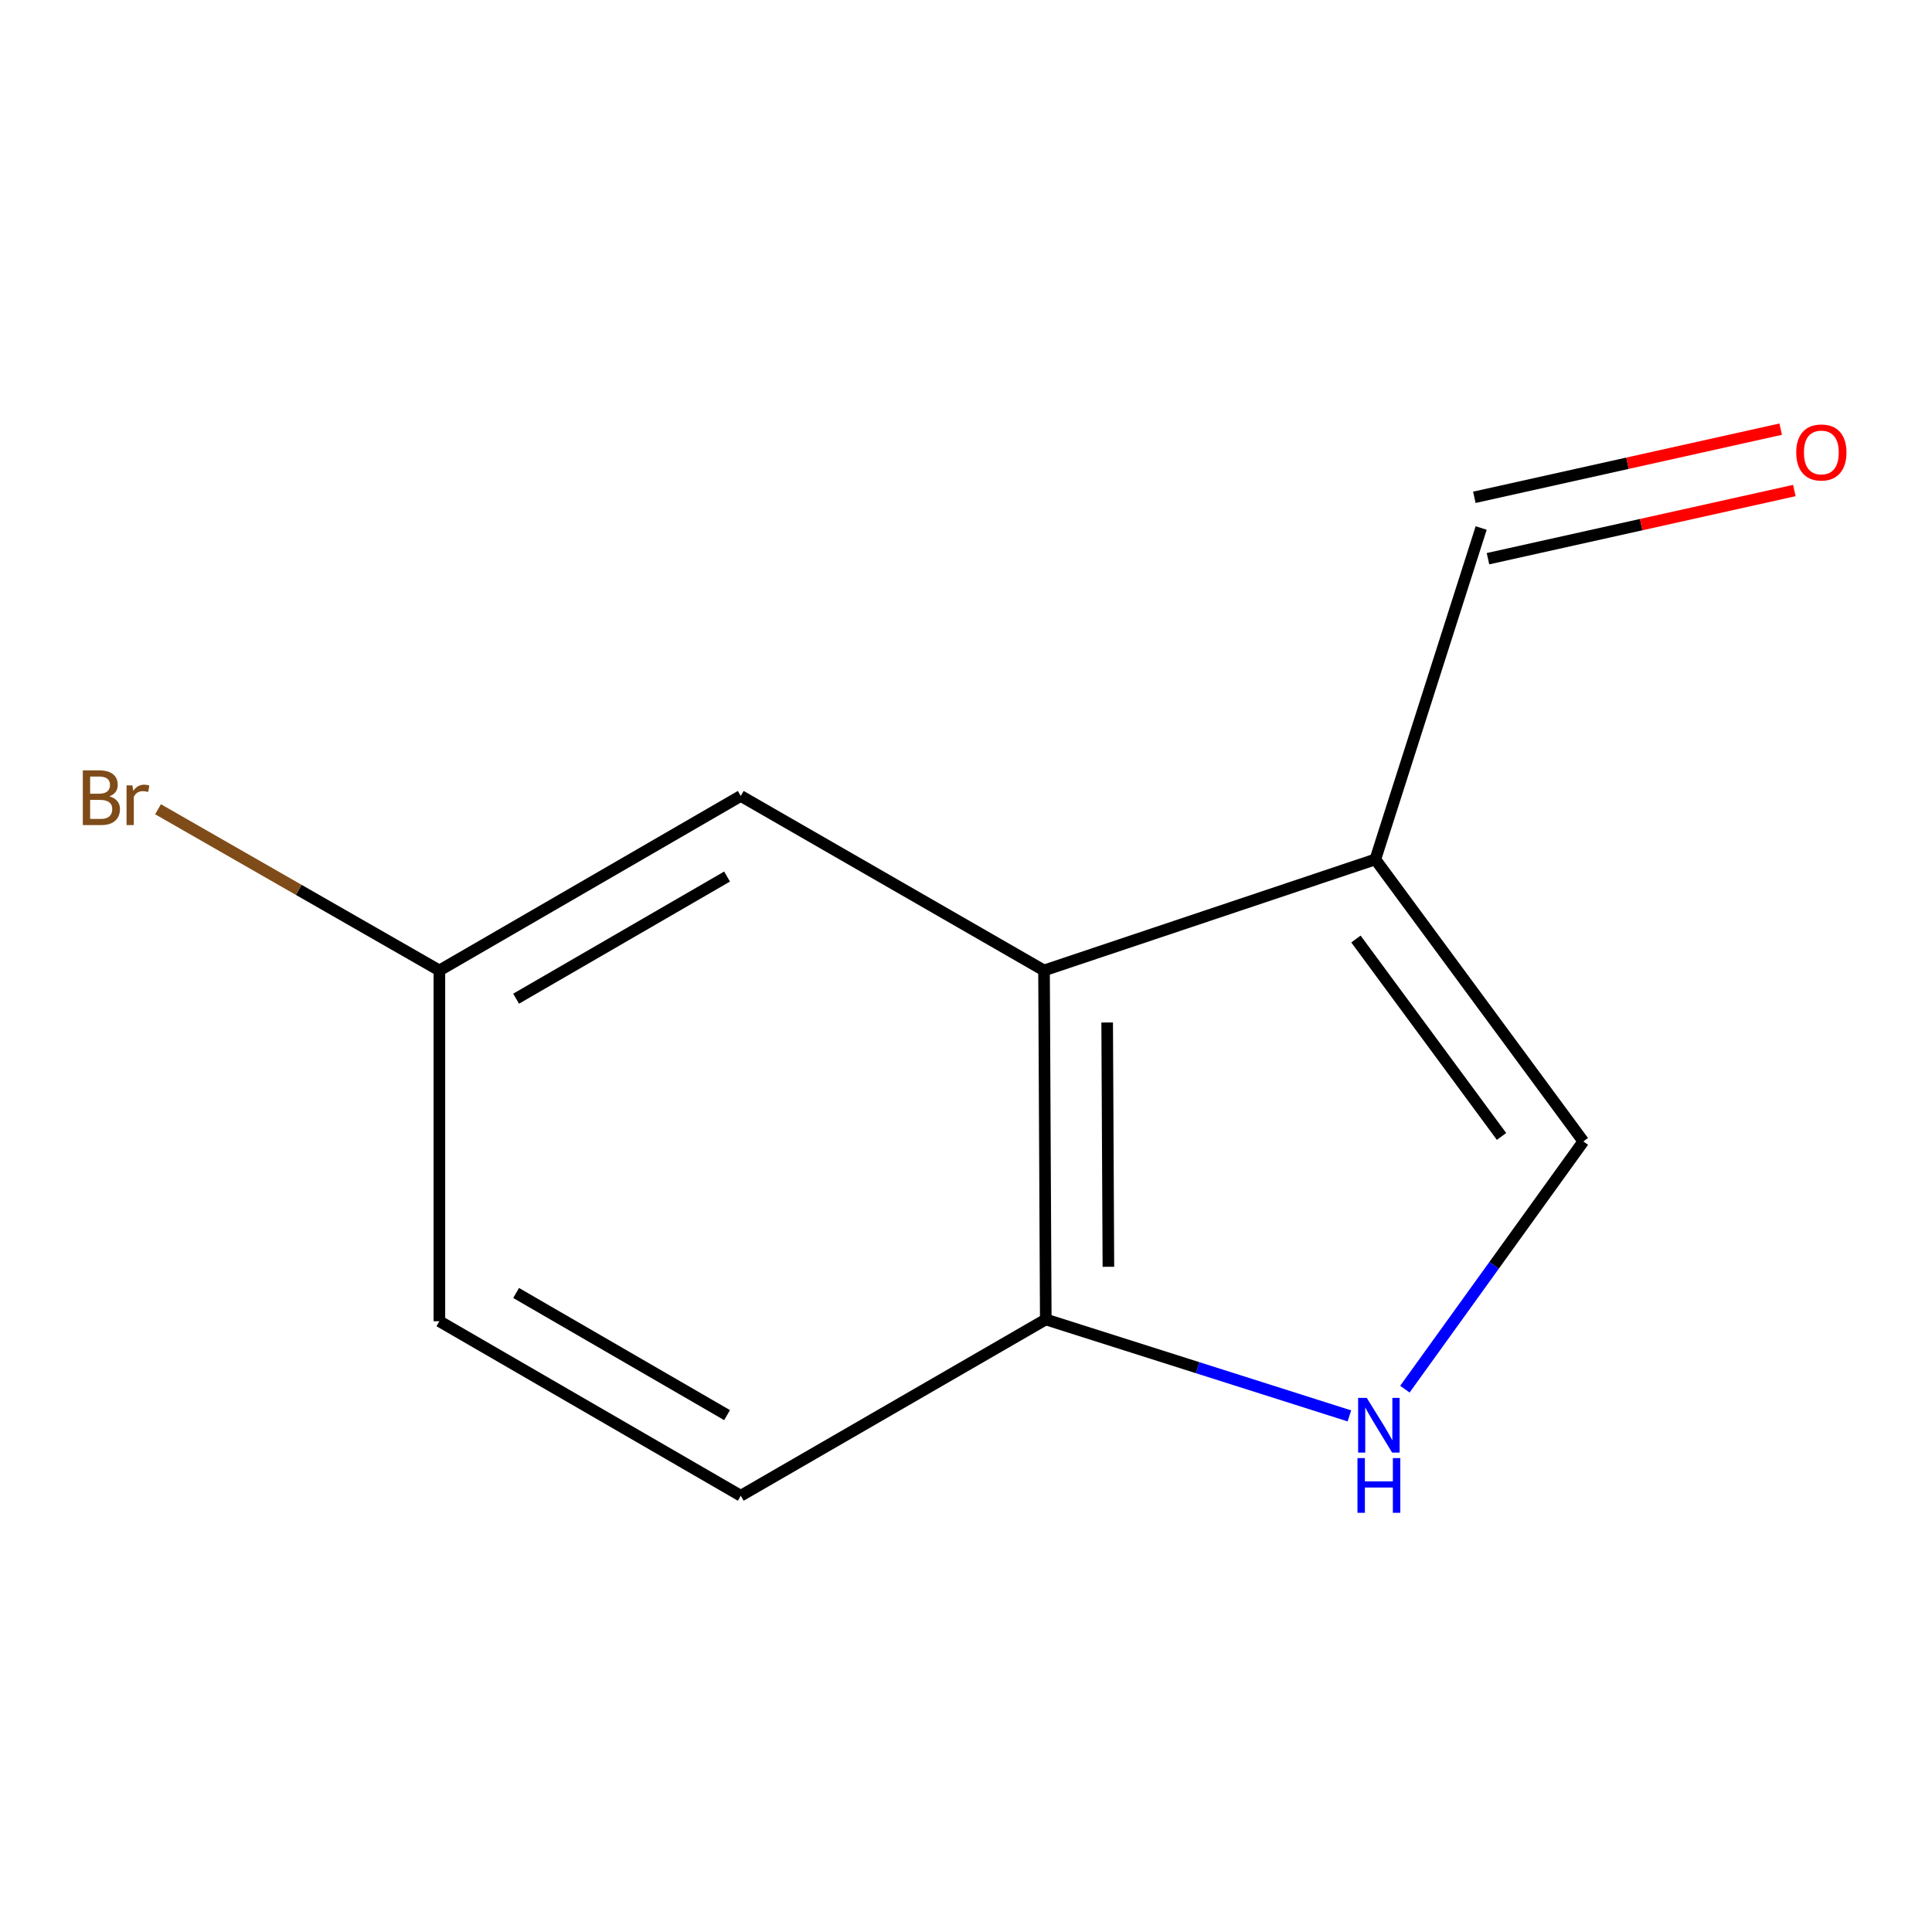<?xml version='1.0' encoding='iso-8859-1'?>
<svg version='1.1' baseProfile='full'
              xmlns='http://www.w3.org/2000/svg'
                      xmlns:rdkit='http://www.rdkit.org/xml'
                      xmlns:xlink='http://www.w3.org/1999/xlink'
                  xml:space='preserve'
width='1000px' height='1000px' viewBox='0 0 1000 1000'>
<!-- END OF HEADER -->
<rect style='opacity:1.0;fill:#FFFFFF;stroke:none' width='1000' height='1000' x='0' y='0'> </rect>
<path class='bond-0' d='M 711.877,444.823 L 540.388,502.305' style='fill:none;fill-rule:evenodd;stroke:#000000;stroke-width:6px;stroke-linecap:butt;stroke-linejoin:miter;stroke-opacity:1' />
<path class='bond-2' d='M 711.877,444.823 L 819.536,590.798' style='fill:none;fill-rule:evenodd;stroke:#000000;stroke-width:6px;stroke-linecap:butt;stroke-linejoin:miter;stroke-opacity:1' />
<path class='bond-2' d='M 701.832,486.037 L 777.193,588.22' style='fill:none;fill-rule:evenodd;stroke:#000000;stroke-width:6px;stroke-linecap:butt;stroke-linejoin:miter;stroke-opacity:1' />
<path class='bond-5' d='M 711.877,444.823 L 766.647,273.298' style='fill:none;fill-rule:evenodd;stroke:#000000;stroke-width:6px;stroke-linecap:butt;stroke-linejoin:miter;stroke-opacity:1' />
<path class='bond-3' d='M 540.388,502.305 L 541.292,682.943' style='fill:none;fill-rule:evenodd;stroke:#000000;stroke-width:6px;stroke-linecap:butt;stroke-linejoin:miter;stroke-opacity:1' />
<path class='bond-3' d='M 573.071,529.238 L 573.704,655.684' style='fill:none;fill-rule:evenodd;stroke:#000000;stroke-width:6px;stroke-linecap:butt;stroke-linejoin:miter;stroke-opacity:1' />
<path class='bond-4' d='M 540.388,502.305 L 383.419,411.986' style='fill:none;fill-rule:evenodd;stroke:#000000;stroke-width:6px;stroke-linecap:butt;stroke-linejoin:miter;stroke-opacity:1' />
<path class='bond-1' d='M 727.164,719.026 L 773.35,654.912' style='fill:none;fill-rule:evenodd;stroke:#0000FF;stroke-width:6px;stroke-linecap:butt;stroke-linejoin:miter;stroke-opacity:1' />
<path class='bond-1' d='M 773.35,654.912 L 819.536,590.798' style='fill:none;fill-rule:evenodd;stroke:#000000;stroke-width:6px;stroke-linecap:butt;stroke-linejoin:miter;stroke-opacity:1' />
<path class='bond-11' d='M 698.44,732.865 L 619.866,707.904' style='fill:none;fill-rule:evenodd;stroke:#0000FF;stroke-width:6px;stroke-linecap:butt;stroke-linejoin:miter;stroke-opacity:1' />
<path class='bond-11' d='M 619.866,707.904 L 541.292,682.943' style='fill:none;fill-rule:evenodd;stroke:#000000;stroke-width:6px;stroke-linecap:butt;stroke-linejoin:miter;stroke-opacity:1' />
<path class='bond-6' d='M 541.292,682.943 L 383.419,774.184' style='fill:none;fill-rule:evenodd;stroke:#000000;stroke-width:6px;stroke-linecap:butt;stroke-linejoin:miter;stroke-opacity:1' />
<path class='bond-8' d='M 383.419,411.986 L 227.427,502.305' style='fill:none;fill-rule:evenodd;stroke:#000000;stroke-width:6px;stroke-linecap:butt;stroke-linejoin:miter;stroke-opacity:1' />
<path class='bond-8' d='M 376.329,453.701 L 267.134,516.924' style='fill:none;fill-rule:evenodd;stroke:#000000;stroke-width:6px;stroke-linecap:butt;stroke-linejoin:miter;stroke-opacity:1' />
<path class='bond-7' d='M 770.182,289.183 L 849.467,271.539' style='fill:none;fill-rule:evenodd;stroke:#000000;stroke-width:6px;stroke-linecap:butt;stroke-linejoin:miter;stroke-opacity:1' />
<path class='bond-7' d='M 849.467,271.539 L 928.753,253.896' style='fill:none;fill-rule:evenodd;stroke:#FF0000;stroke-width:6px;stroke-linecap:butt;stroke-linejoin:miter;stroke-opacity:1' />
<path class='bond-7' d='M 763.112,257.413 L 842.398,239.769' style='fill:none;fill-rule:evenodd;stroke:#000000;stroke-width:6px;stroke-linecap:butt;stroke-linejoin:miter;stroke-opacity:1' />
<path class='bond-7' d='M 842.398,239.769 L 921.683,222.126' style='fill:none;fill-rule:evenodd;stroke:#FF0000;stroke-width:6px;stroke-linecap:butt;stroke-linejoin:miter;stroke-opacity:1' />
<path class='bond-9' d='M 383.419,774.184 L 227.427,683.865' style='fill:none;fill-rule:evenodd;stroke:#000000;stroke-width:6px;stroke-linecap:butt;stroke-linejoin:miter;stroke-opacity:1' />
<path class='bond-9' d='M 376.329,732.47 L 267.134,669.246' style='fill:none;fill-rule:evenodd;stroke:#000000;stroke-width:6px;stroke-linecap:butt;stroke-linejoin:miter;stroke-opacity:1' />
<path class='bond-10' d='M 227.427,502.305 L 154.61,460.585' style='fill:none;fill-rule:evenodd;stroke:#000000;stroke-width:6px;stroke-linecap:butt;stroke-linejoin:miter;stroke-opacity:1' />
<path class='bond-10' d='M 154.61,460.585 L 81.794,418.864' style='fill:none;fill-rule:evenodd;stroke:#7F4C19;stroke-width:6px;stroke-linecap:butt;stroke-linejoin:miter;stroke-opacity:1' />
<path class='bond-12' d='M 227.427,502.305 L 227.427,683.865' style='fill:none;fill-rule:evenodd;stroke:#000000;stroke-width:6px;stroke-linecap:butt;stroke-linejoin:miter;stroke-opacity:1' />
<path  class='atom-2' d='M 707.443 723.553
L 716.723 738.553
Q 717.643 740.033, 719.123 742.713
Q 720.603 745.393, 720.683 745.553
L 720.683 723.553
L 724.443 723.553
L 724.443 751.873
L 720.563 751.873
L 710.603 735.473
Q 709.443 733.553, 708.203 731.353
Q 707.003 729.153, 706.643 728.473
L 706.643 751.873
L 702.963 751.873
L 702.963 723.553
L 707.443 723.553
' fill='#0000FF'/>
<path  class='atom-2' d='M 702.623 754.705
L 706.463 754.705
L 706.463 766.745
L 720.943 766.745
L 720.943 754.705
L 724.783 754.705
L 724.783 783.025
L 720.943 783.025
L 720.943 769.945
L 706.463 769.945
L 706.463 783.025
L 702.623 783.025
L 702.623 754.705
' fill='#0000FF'/>
<path  class='atom-8' d='M 929.728 234.194
Q 929.728 227.394, 933.088 223.594
Q 936.448 219.794, 942.728 219.794
Q 949.008 219.794, 952.368 223.594
Q 955.728 227.394, 955.728 234.194
Q 955.728 241.074, 952.328 244.994
Q 948.928 248.874, 942.728 248.874
Q 936.488 248.874, 933.088 244.994
Q 929.728 241.114, 929.728 234.194
M 942.728 245.674
Q 947.048 245.674, 949.368 242.794
Q 951.728 239.874, 951.728 234.194
Q 951.728 228.634, 949.368 225.834
Q 947.048 222.994, 942.728 222.994
Q 938.408 222.994, 936.048 225.794
Q 933.728 228.594, 933.728 234.194
Q 933.728 239.914, 936.048 242.794
Q 938.408 245.674, 942.728 245.674
' fill='#FF0000'/>
<path  class='atom-11' d='M 56.618 412.188
Q 59.338 412.948, 60.698 414.628
Q 62.098 416.268, 62.098 418.708
Q 62.098 422.628, 59.578 424.868
Q 57.098 427.068, 52.378 427.068
L 42.858 427.068
L 42.858 398.748
L 51.218 398.748
Q 56.058 398.748, 58.498 400.708
Q 60.938 402.668, 60.938 406.268
Q 60.938 410.548, 56.618 412.188
M 46.658 401.948
L 46.658 410.828
L 51.218 410.828
Q 54.018 410.828, 55.458 409.708
Q 56.938 408.548, 56.938 406.268
Q 56.938 401.948, 51.218 401.948
L 46.658 401.948
M 52.378 423.868
Q 55.138 423.868, 56.618 422.548
Q 58.098 421.228, 58.098 418.708
Q 58.098 416.388, 56.458 415.228
Q 54.858 414.028, 51.778 414.028
L 46.658 414.028
L 46.658 423.868
L 52.378 423.868
' fill='#7F4C19'/>
<path  class='atom-11' d='M 68.538 406.508
L 68.978 409.348
Q 71.138 406.148, 74.658 406.148
Q 75.778 406.148, 77.298 406.548
L 76.698 409.908
Q 74.978 409.508, 74.018 409.508
Q 72.338 409.508, 71.218 410.188
Q 70.138 410.828, 69.258 412.388
L 69.258 427.068
L 65.498 427.068
L 65.498 406.508
L 68.538 406.508
' fill='#7F4C19'/>
</svg>
